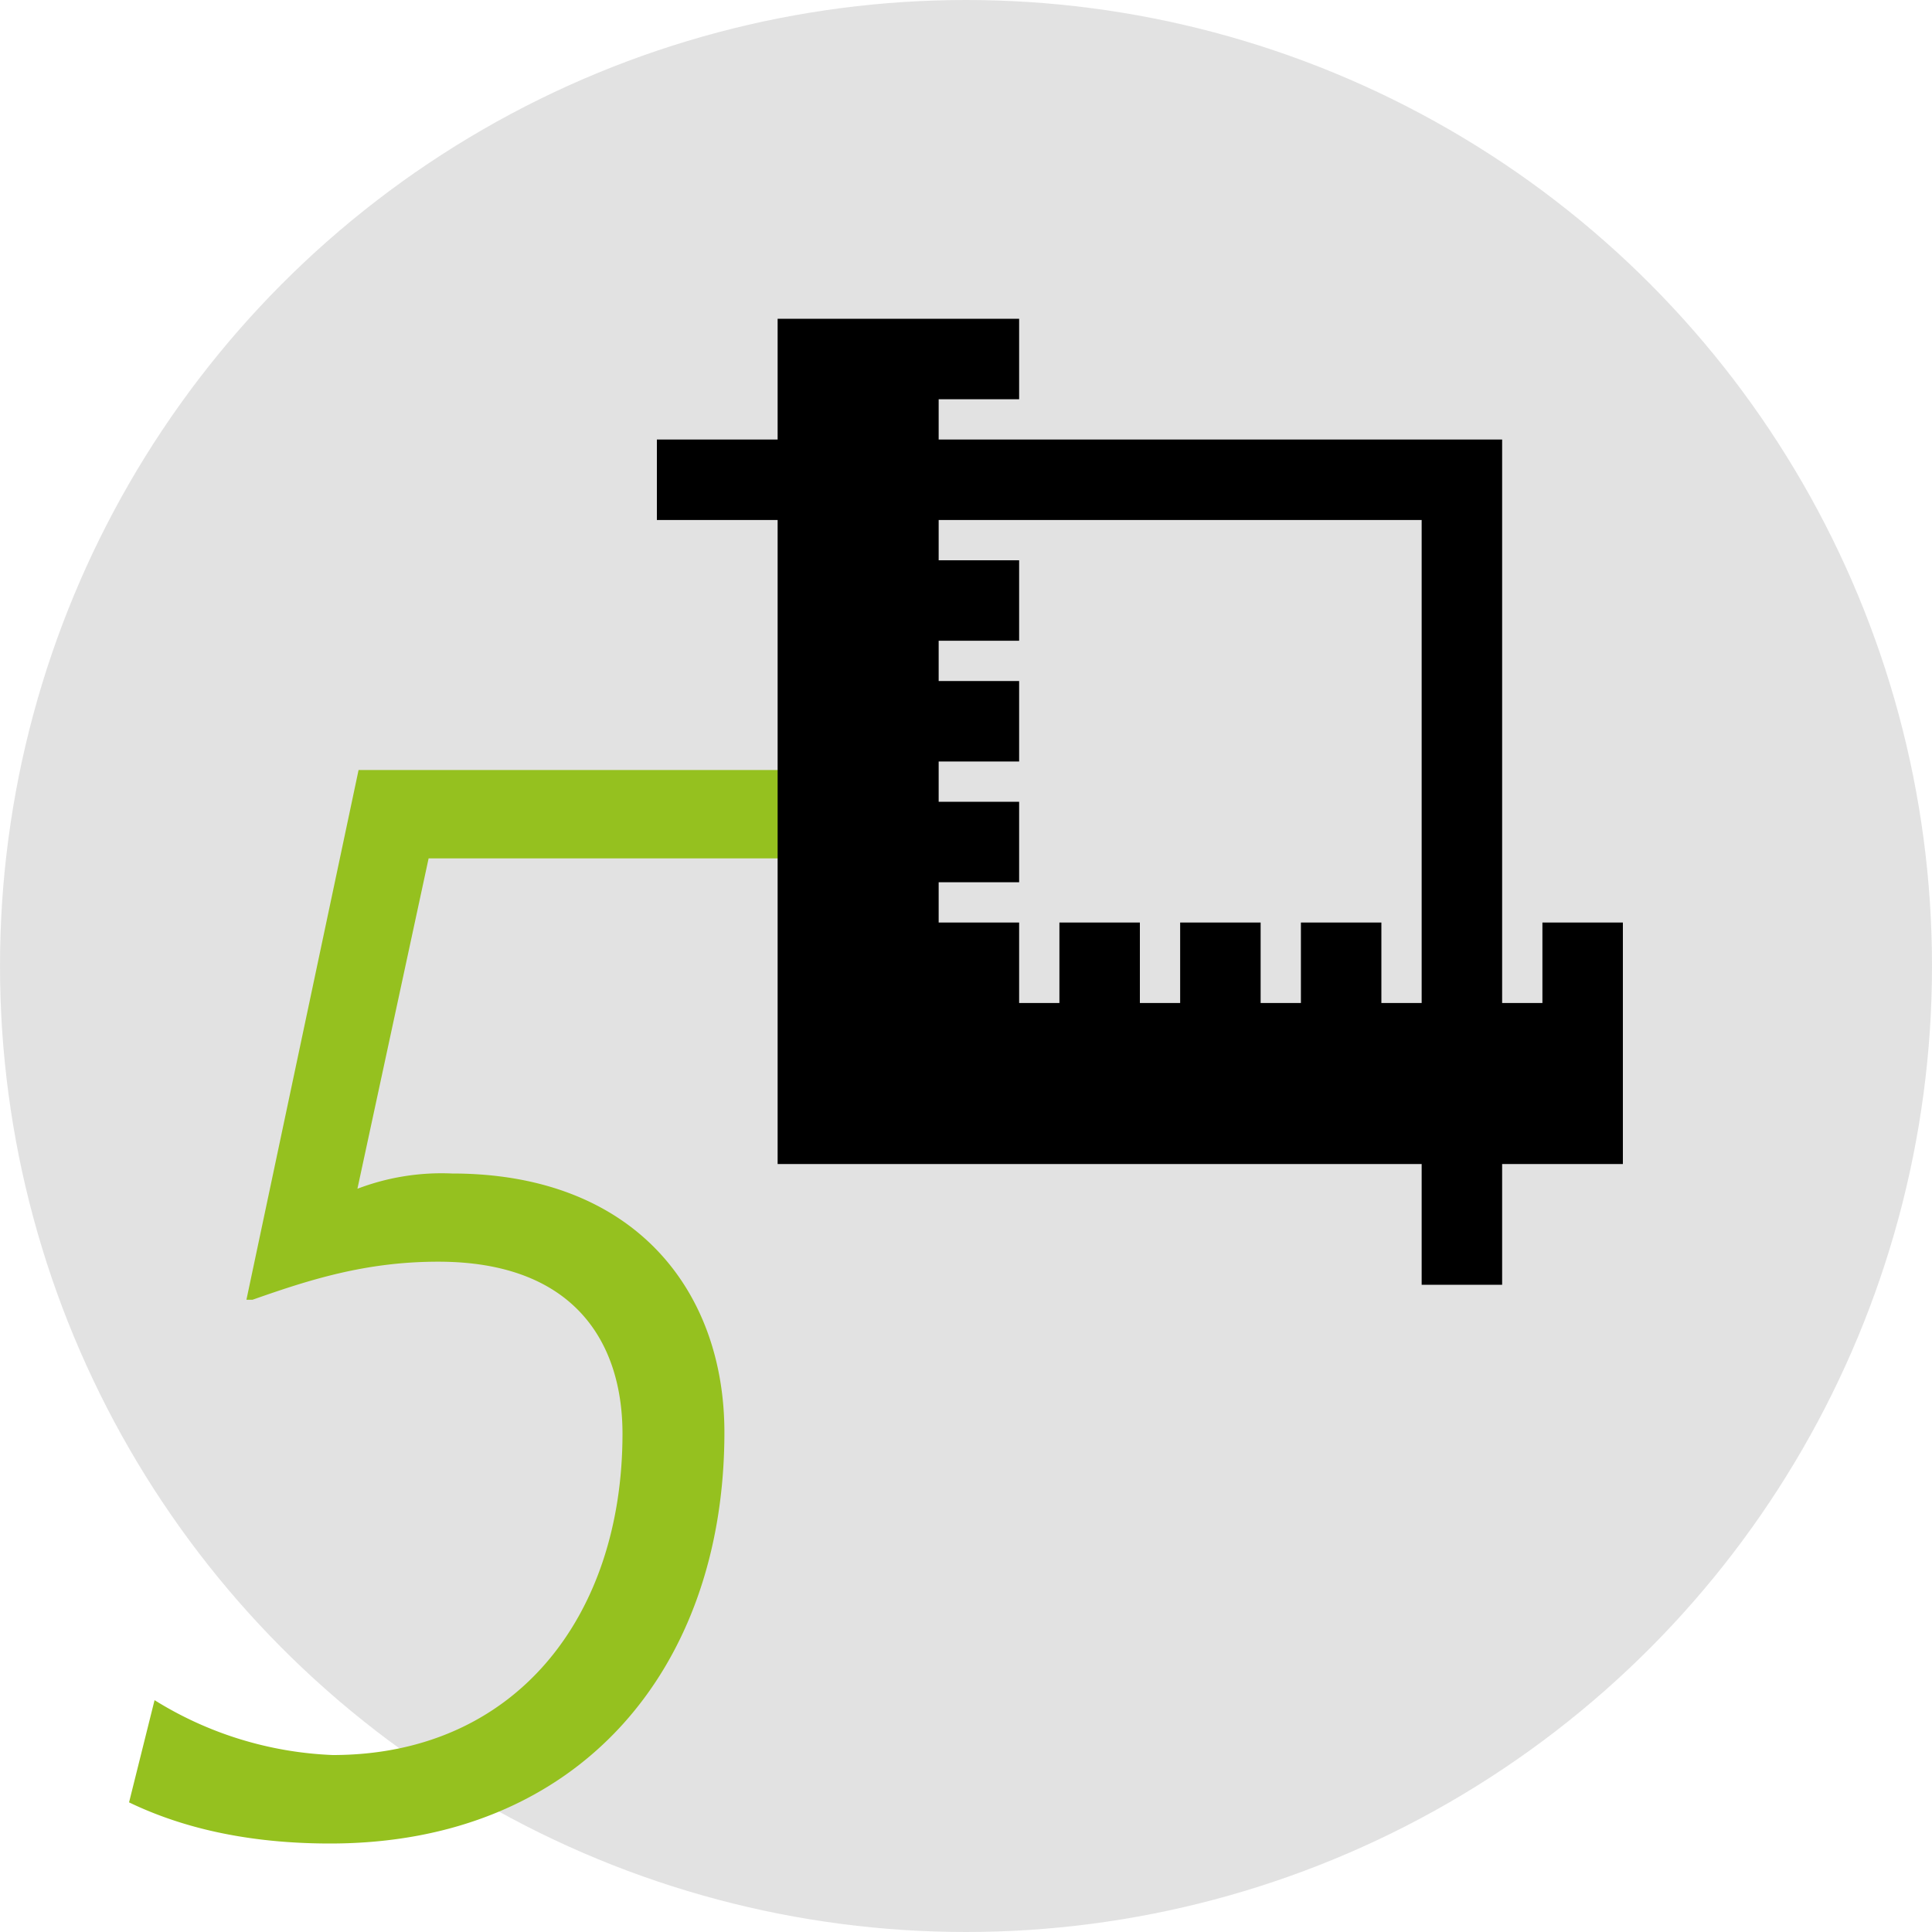 <svg id="Layer_1" data-name="Layer 1" xmlns="http://www.w3.org/2000/svg" viewBox="0 0 200 200"><defs><style>.cls-1{fill:#c6c6c6;opacity:0.5;}.cls-2{fill:#95c11f;}</style></defs><circle class="cls-1" cx="100" cy="100" r="100"/><path class="cls-2" d="M82,88.86H44.37L37,123.06a24.44,24.44,0,0,1,9.78-1.58c18.91,0,28.21,12.14,28.21,26.8,0,24.43-15,42.56-40.82,42.56-9.93,0-16.55-2.21-20.81-4.26L16,176a37.68,37.68,0,0,0,18.44,5.68c18.92,0,30-14.35,30-33.26,0-9.46-5-17.81-19.07-17.81-7.57,0-13.4,1.89-19.23,3.94h-.63L37.12,79.71H83.94Z"/><path d="M159.67,95.5v8.33H155.5V45.5H97.17V41.33h8.33V33h-25V45.5H68v8.33H80.5V120.5h66.67V133h8.33V120.5H168v-25Zm-12.5,8.33H143V95.5h-8.33v8.33H130.5V95.5h-8.33v8.33H118V95.5h-8.33v8.33H105.5V95.5H97.17V91.33h8.33V83H97.17V78.83h8.33V70.5H97.17V66.33h8.33V58H97.17V53.83h50Z"/></svg>
